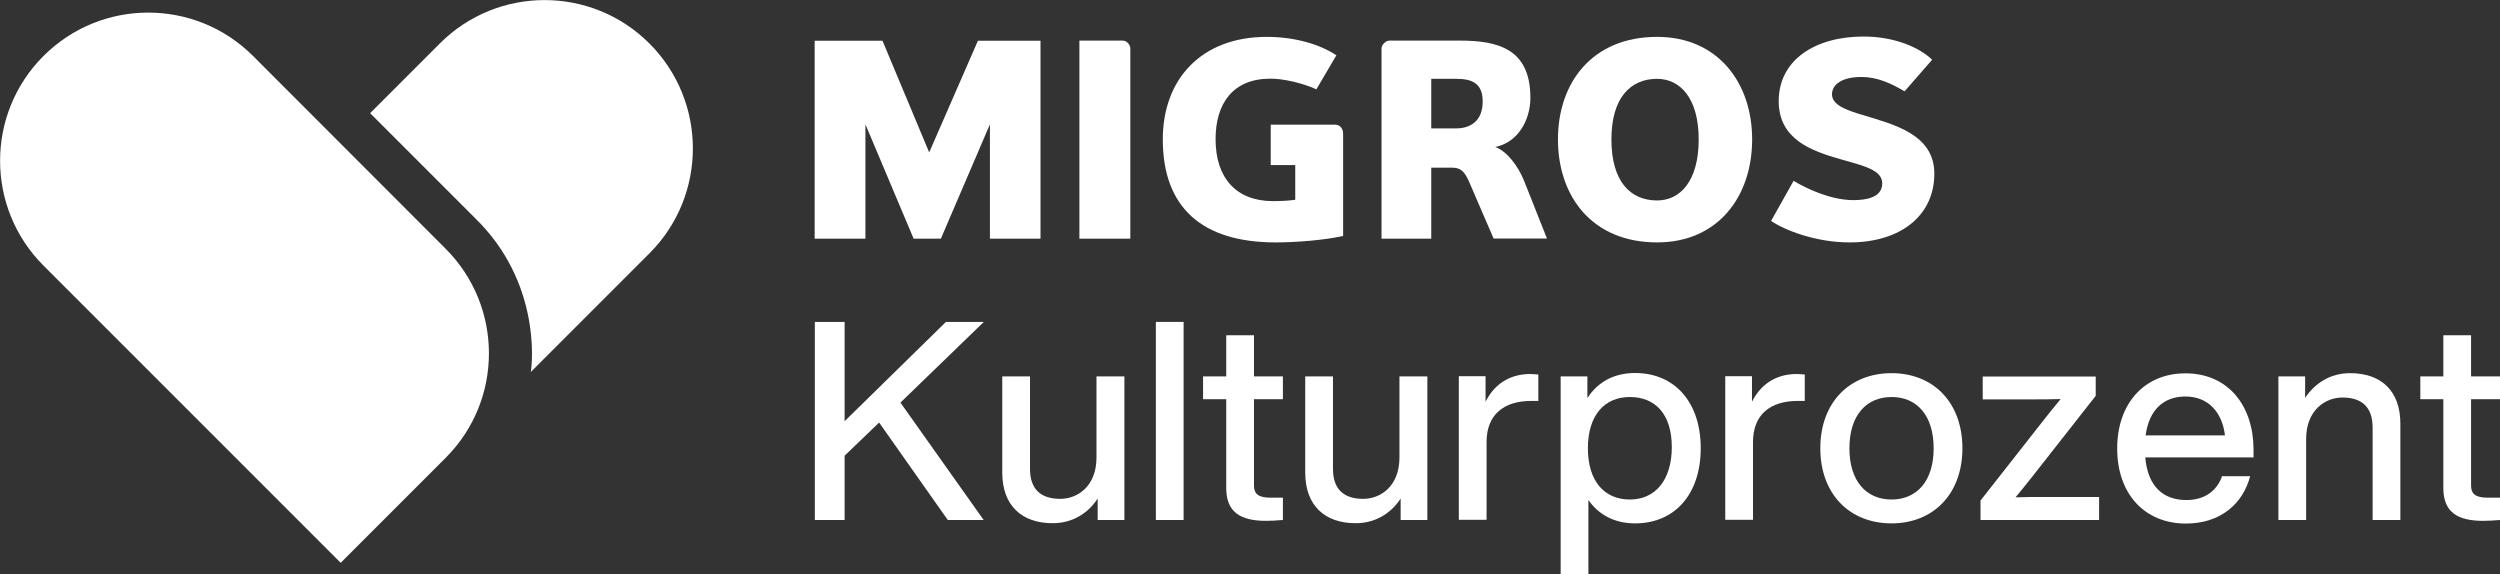 <?xml version="1.0" encoding="utf-8"?>
<!-- Generator: Adobe Illustrator 28.0.0, SVG Export Plug-In . SVG Version: 6.00 Build 0)  -->
<svg version="1.1" id="Ebene_1" xmlns="http://www.w3.org/2000/svg" xmlns:xlink="http://www.w3.org/1999/xlink" x="0px" y="0px"
	 viewBox="0 0 1477.9 339.6" style="enable-background:new 0 0 1477.9 339.6;" xml:space="preserve">
<rect x="0" y="0" width="1477.9" height="339.6" fill="#333333" stroke="none"/>
<style type="text/css">
	.st0{fill:#FFFFFF;}
</style>
<g>
	<path class="st0" d="M532.3,238l49.2,69.4h-21.2l-40.6-57.6l-20.4,19.6v38h-17.6V190.3h17.6V249l59.9-58.7h22.4L532.3,238z"/>
	<path class="st0" d="M664.7,222.5v84.9h-15.8v-12.7c-5.4,8.4-14.6,14.6-26.6,14.6c-18.3,0-29.8-10.5-29.8-29.9v-56.9h16.4v54.6
		c0,12.2,6.4,17.8,17.9,17.8c10.2,0,21.4-7.4,21.4-24.5v-47.9H664.7z"/>
	<path class="st0" d="M683.3,190.3h16.4v117.1h-16.4V190.3z"/>
	<path class="st0" d="M741.3,236v51c0,4.9,2.5,7.2,9.7,7.2h7.4v13.2c-3.6,0.3-7.1,0.5-10,0.5c-15.3,0-23.5-5.3-23.5-19.4V236h-13.7
		v-13.5h13.7v-24.3h16.4v24.3h17.1V236H741.3z"/>
	<path class="st0" d="M843.8,222.5v84.9H828v-12.7c-5.4,8.4-14.6,14.6-26.6,14.6c-18.3,0-29.8-10.5-29.8-29.9v-56.9H788v54.6
		c0,12.2,6.4,17.8,17.9,17.8c10.2,0,21.4-7.4,21.4-24.5v-47.9H843.8z"/>
	<path class="st0" d="M909.4,221.4V237h-4.1c-16.3,0-26.5,8.1-26.5,24.3v46h-16.4v-84.9h15.8v15.1c4.6-9.2,13-16.4,26.5-16.4
		C906.1,221.2,907.6,221.2,909.4,221.4z"/>
	<path class="st0" d="M1005.4,265c0,27.1-15.3,44.4-38.8,44.4c-12.2,0-21.5-5.1-27.6-13.8v44.1h-16.4V222.5h15.8v12.8
		c6.1-9.4,15.6-14.8,28.3-14.8C990.1,220.6,1005.4,237.8,1005.4,265z M988.3,264.3c0-19.4-9.7-29.6-24.8-29.6s-24.8,10.9-24.8,30.3
		s9.7,30.3,24.8,30.3S988.3,283.7,988.3,264.3z"/>
	<path class="st0" d="M1066.9,221.4V237h-4.1c-16.3,0-26.5,8.1-26.5,24.3v46h-16.4v-84.9h15.8v15.1c4.6-9.2,13-16.4,26.5-16.4
		C1063.6,221.2,1065.1,221.2,1066.9,221.4z"/>
	<path class="st0" d="M1076.1,265c0-27.1,17.3-44.4,42.1-44.4c24.7,0,41.9,17.3,41.9,44.4s-17.3,44.4-41.9,44.4
		C1093.4,309.4,1076.1,292.1,1076.1,265z M1143.1,265c0-19.4-9.9-30.3-24.8-30.3c-15.1,0-25,10.9-25,30.3s9.9,30.3,25,30.3
		C1133.2,295.2,1143.1,284.4,1143.1,265z"/>
	<path class="st0" d="M1240.9,293.9v13.5h-70.1v-11.5l36.5-46.5c3.5-4.4,7.1-9,10.9-13.5c-5.9,0.2-11.8,0.2-17.8,0.2h-28.3v-13.5
		h66.8V234l-36.5,46.5c-3.5,4.4-7.1,9-10.9,13.5c5.9-0.2,11.8-0.2,17.8-0.2H1240.9z"/>
	<path class="st0" d="M1332.2,270.4h-64c1.5,17.3,10.7,25.2,24.3,25.2c11,0,18.1-5.6,21.1-14.1h16.6c-4.3,16.4-17.6,28-38,28
		c-24,0-40.6-17.1-40.6-44.4c0-26.6,16.1-44.4,40.3-44.4c25.7,0,40.3,19.6,40.3,45.1V270.4z M1268.4,257.4h46.9
		c-1.5-13.2-9.5-23-23.4-23C1279.5,234.4,1270.5,241.8,1268.4,257.4z"/>
	<path class="st0" d="M1419,250.5v56.9h-16.4v-54.6c0-12.2-6.4-17.8-17.9-17.8c-10,0-21.4,7.4-21.4,24.5v47.9h-16.4v-84.9h15.8v12.7
		c5.6-8.4,14.6-14.6,26.6-14.6C1407.7,220.6,1419,231.1,1419,250.5z"/>
	<path class="st0" d="M1460.8,236v51c0,4.9,2.5,7.2,9.7,7.2h7.4v13.2c-3.6,0.3-7.1,0.5-10,0.5c-15.3,0-23.5-5.3-23.5-19.4V236h-13.6
		v-13.5h13.6v-24.3h16.4v24.3h17.1V236H1460.8z"/>
</g>
<polygon class="st0" points="585.2,141.1 585.2,73.5 556.2,141.1 540.1,141.1 511.6,73.5 511.6,141.1 481.6,141.1 481.6,24.1 
	521.7,24.1 549.3,90.1 578.1,24.1 615.1,24.1 615.1,141.1 "/>
<g>
	<path class="st0" d="M638.1,141.1V24h25.6c2.3,0,4.5,2.3,4.5,4.7v112.4H638.1z"/>
	<path class="st0" d="M751.3,73.7h38c3,0,4.7,2.5,4.7,5.3v60.5c-10.7,2.4-27.4,3.8-39.9,3.8c-43.7,0-66.7-20.8-66.7-60.9
		c0-35.8,23-60.6,61.4-60.6c16.9,0,31.7,4.5,41.2,10.9l-11.8,20.1c-8.2-3.7-19.3-6.3-27.2-6.3c-22.1,0-32.4,14.6-32.4,35.8
		c0,22.6,11.9,36.6,34,36.6c4,0,9-0.2,13.1-0.8V97.6h-14.5V73.7z"/>
	<path class="st0" d="M860.8,46.6h-14.7v29.3h14.7c8.8,0,15.7-4.7,15.7-15.8C876.6,48.8,869.6,46.6,860.8,46.6 M883,141.1
		l-13.9-32.2c-2.8-6.6-4.8-9.8-10.8-9.8h-12.2v42h-29.4V28.7c0-2.4,2.7-4.7,4.6-4.7h41.5c22.6,0,41.9,4.7,41.9,33.8
		c0,13-7.2,26.4-20.8,29.1c6.7,2.3,13.5,11,17.2,20.3l13.4,33.8H883z"/>
	<path class="st0" d="M979.6,46.6c-15.8,0-27,11.3-27,35.8c0,24.9,11.2,36.1,27,36.1c13.5,0,24.6-11.2,24.6-36.1
		C1004.2,57.9,993.1,46.6,979.6,46.6 M979.6,143.3c-38.3,0-58.6-27.1-58.6-60.9c0-33.6,20.3-60.6,58.6-60.6
		c35.9,0,56.2,27.1,56.2,60.6C1035.8,116.3,1015.5,143.3,979.6,143.3"/>
	<path class="st0" d="M1093.4,143.3c-19.8,0-38.2-7.1-46.4-12.7l13.3-23.7c7.4,4.5,21.9,11.4,35.3,11.4c7.6,0,17.1-1.5,17.1-9.9
		c0-7.9-10.7-10.3-24.7-14.3c-16.9-4.8-36.5-11.6-36.5-34.3c0-24.5,21.7-38.2,50.1-38.2c18.7,0,33.2,6.6,40.6,13.7L1125.9,54
		c-8-4.8-16.3-8.5-25.5-8.5c-11.1,0-17.4,4.2-17.4,10.3c0,6.1,8,9.2,18.2,12.2c17.9,5.5,42.3,11.2,42.3,34.6
		C1143.6,126.8,1124.3,143.3,1093.4,143.3"/>
</g>
<path class="st0" d="M383.9,25.7L383.9,25.7c-34.2-34.2-89.7-34.2-123.9,0l-41.2,41.2l62,62c38.6,37.5,34,85.1,33,91l70.2-70.2
	C418.2,115.4,418.1,59.9,383.9,25.7"/>
<path class="st0" d="M263.3,146.9L149.6,33.1l0,0c-34.2-34.2-89.7-34.2-123.9,0s-34.2,89.7,0,123.9l0,0l175.7,175.7l62-62
	C297.6,236.6,297.6,181.1,263.3,146.9"/>
</svg>
